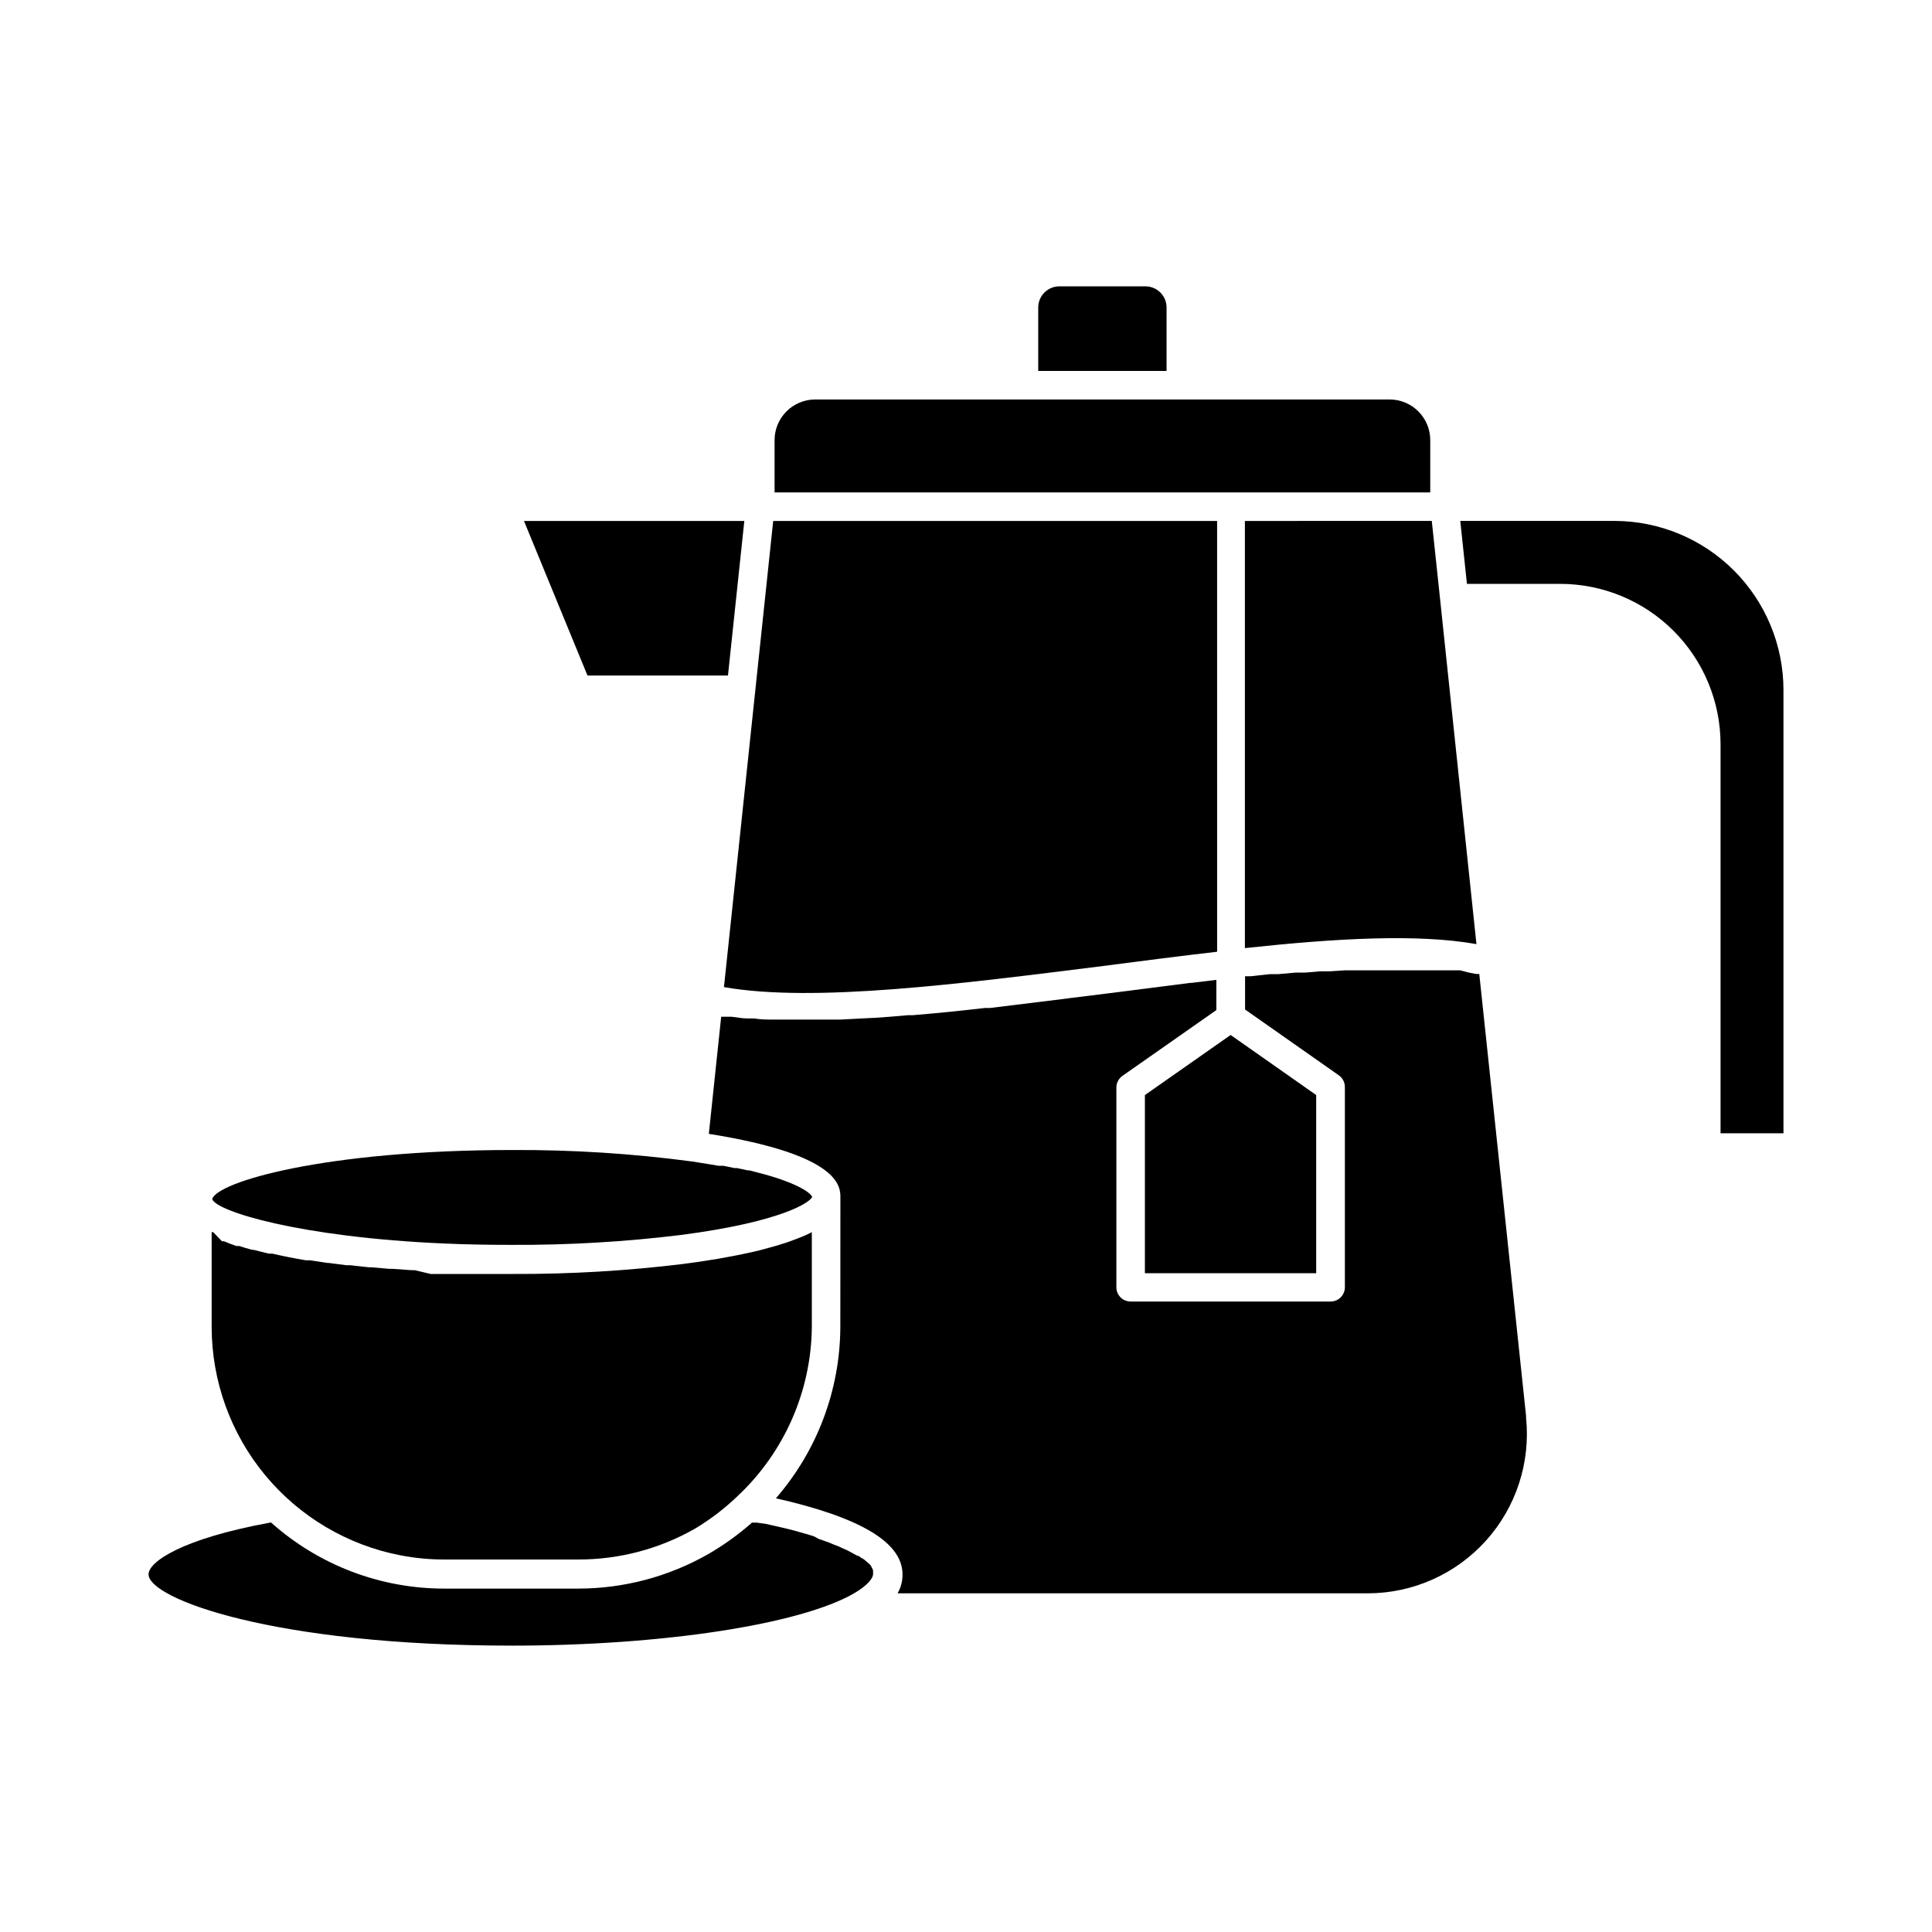 <?xml version="1.0" encoding="UTF-8"?>
<!-- Uploaded to: SVG Repo, www.svgrepo.com, Generator: SVG Repo Mixer Tools -->
<svg fill="#000000" width="800px" height="800px" version="1.1" viewBox="144 144 512 512" xmlns="http://www.w3.org/2000/svg">
 <g>
  <path d="m359.14 470.53c-0.801 0.438-1.625 0.824-2.469 1.16l-0.754 0.301-2.367 0.906-1.309 0.453-2.418 0.754-1.613 0.453-2.769 0.754-1.914 0.453-3.273 0.707-2.066 0.402-4.082 0.754-1.965 0.301c-2.168 0.352-4.434 0.707-6.902 1.008l-0.004 0.008c-15.043 1.844-30.188 2.738-45.344 2.672h-21.766l-4.231-1.008h-0.906l-5.039-0.352h-0.855l-4.535-0.402h-0.754l-5.039-0.555h-1.008l-4.637-0.605h-0.301l-4.734-0.707h-1.059c-3.074-0.504-6.047-1.109-8.867-1.762h-0.957l-4.031-1.008h-0.352c-1.211-0.301-2.316-0.656-3.426-1.008h-0.754c-1.16-0.402-2.266-0.805-3.273-1.258h-0.555l-2.324-2.422h-0.402v25.191c0.035 14.316 5.043 28.176 14.168 39.203 9.129 11.027 21.805 18.543 35.859 21.254 3.871 0.75 7.801 1.121 11.742 1.109h35.52-0.004c10.797-0.004 21.406-2.816 30.785-8.164 4.113-2.461 7.934-5.387 11.387-8.715 12.34-11.609 19.414-27.746 19.598-44.688z"/>
  <path d="m279.64 580.11c39.852 0 76.379-5.594 90.688-13.855 3.879-2.266 5.039-4.18 5.039-5.039v0.004c0.023-0.203 0.023-0.406 0-0.605v-0.504l-0.555-1.16-0.301-0.352-0.504-0.453-0.402-0.352-0.605-0.504-0.555-0.352c-0.25 0-0.453-0.352-0.754-0.504l-0.707-0.254-0.906-0.504-0.754-0.402-1.059-0.555-0.957-0.402-1.16-0.555-1.109-0.402-1.309-0.555-1.258-0.453-1.461-0.504-1.312-0.707-1.613-0.504-1.613-0.453-1.762-0.504-1.762-0.453-1.914-0.453-1.965-0.453-2.016-0.453-2.473-0.352h-1.309c-3.562 3.144-7.426 5.926-11.539 8.312-10.508 6.004-22.402 9.164-34.508 9.168h-35.27c-17.02 0.062-33.461-6.184-46.148-17.531-23.777 4.332-32.445 10.477-32.445 13.754 0 6.449 33.051 18.891 96.277 18.891z"/>
  <path d="m261.95 473.55c5.594 0.25 11.438 0.352 17.684 0.352 14.973 0.074 29.93-0.801 44.789-2.617 26.652-3.477 34.207-8.613 34.812-10.078-0.352-1.008-3.477-3.426-12.445-5.945l-4.231-1.109h-0.402l-2.871-0.605h-0.656l-2.922-0.605h-1.258l-2.719-0.453-4.434-0.707-0.004 0.004c-15.746-2.09-31.621-3.102-47.508-3.023-49.777 0-78.242 8.465-79.551 13 0.957 3.176 22.922 10.125 61.715 11.789z"/>
  <path d="m548.42 519.2-12.395-117.09h-0.906l-2.016-0.402-2.117-0.555h-24.484-3.477-2.719l-3.777 0.25h-2.621l-4.133 0.352h-2.519l-4.484 0.402h-2.266l-5.039 0.555h-1.512v8.816l24.836 17.434 0.004 0.004c1.016 0.711 1.621 1.879 1.609 3.121v53.051c0 2.09-1.691 3.781-3.777 3.781h-53c-2.086 0-3.777-1.691-3.777-3.781v-52.898c-0.012-1.242 0.594-2.41 1.609-3.125l24.887-17.434 0.004-8.008-6.648 0.805h-0.301l-22.117 2.82-9.371 1.16-1.863 0.25-19.699 2.418h-1.359c-6.5 0.754-12.898 1.41-19.145 1.914h-1.258c-3.023 0.301-5.996 0.504-8.918 0.707h-0.25l-8.766 0.453h-9.723-6.852-0.855c-1.863 0-3.629 0-5.34-0.301h-1.863c-1.41 0-2.769-0.301-4.133-0.453h-2.769l-3.273 31.035c34.863 5.543 34.863 14.008 34.863 16.828l-0.016 34.41c-0.078 16.672-6.141 32.762-17.078 45.344 22.27 5.039 33.555 11.637 33.555 20.152 0.027 1.766-0.426 3.508-1.309 5.035h124.64c11.938-0.02 23.309-5.094 31.297-13.965 7.984-8.871 11.844-20.711 10.621-32.586z"/>
  <path d="m436.32 400c10.078-1.309 20.152-2.621 30.23-3.777l-0.004-114.16h-117.64l-13.051 123.53c23.832 4.184 62.625-0.855 100.46-5.59z"/>
  <path d="m473.91 395.26c24.234-2.621 45.848-3.828 61.363-1.059l-9.621-91.289-2.215-20.859-49.527 0.004z"/>
  <path d="m336.92 323.02 4.332-40.957h-58.391l16.828 40.957z"/>
  <path d="m557.49 298.73c11.254 0.012 22.039 4.484 30 12.434 7.961 7.953 12.445 18.734 12.473 29.984v103.18h16.676v-117.44c0-11.875-4.711-23.262-13.098-31.668-8.387-8.406-19.766-13.145-31.641-13.168h-40.91l1.762 16.676z"/>
  <path d="m523.03 274.5v-13.855c0-5.934-4.793-10.754-10.73-10.781h-152.3c-5.934 0.027-10.73 4.848-10.73 10.781v13.855z"/>
  <path d="m453.15 225.48c0-3.07-2.477-5.566-5.543-5.594h-22.926c-3.066 0.027-5.539 2.523-5.539 5.594v16.824h34.008z"/>
  <path d="m447.41 481.41h45.395v-47.207l-22.672-15.922-22.723 15.922z"/>
 </g>
</svg>